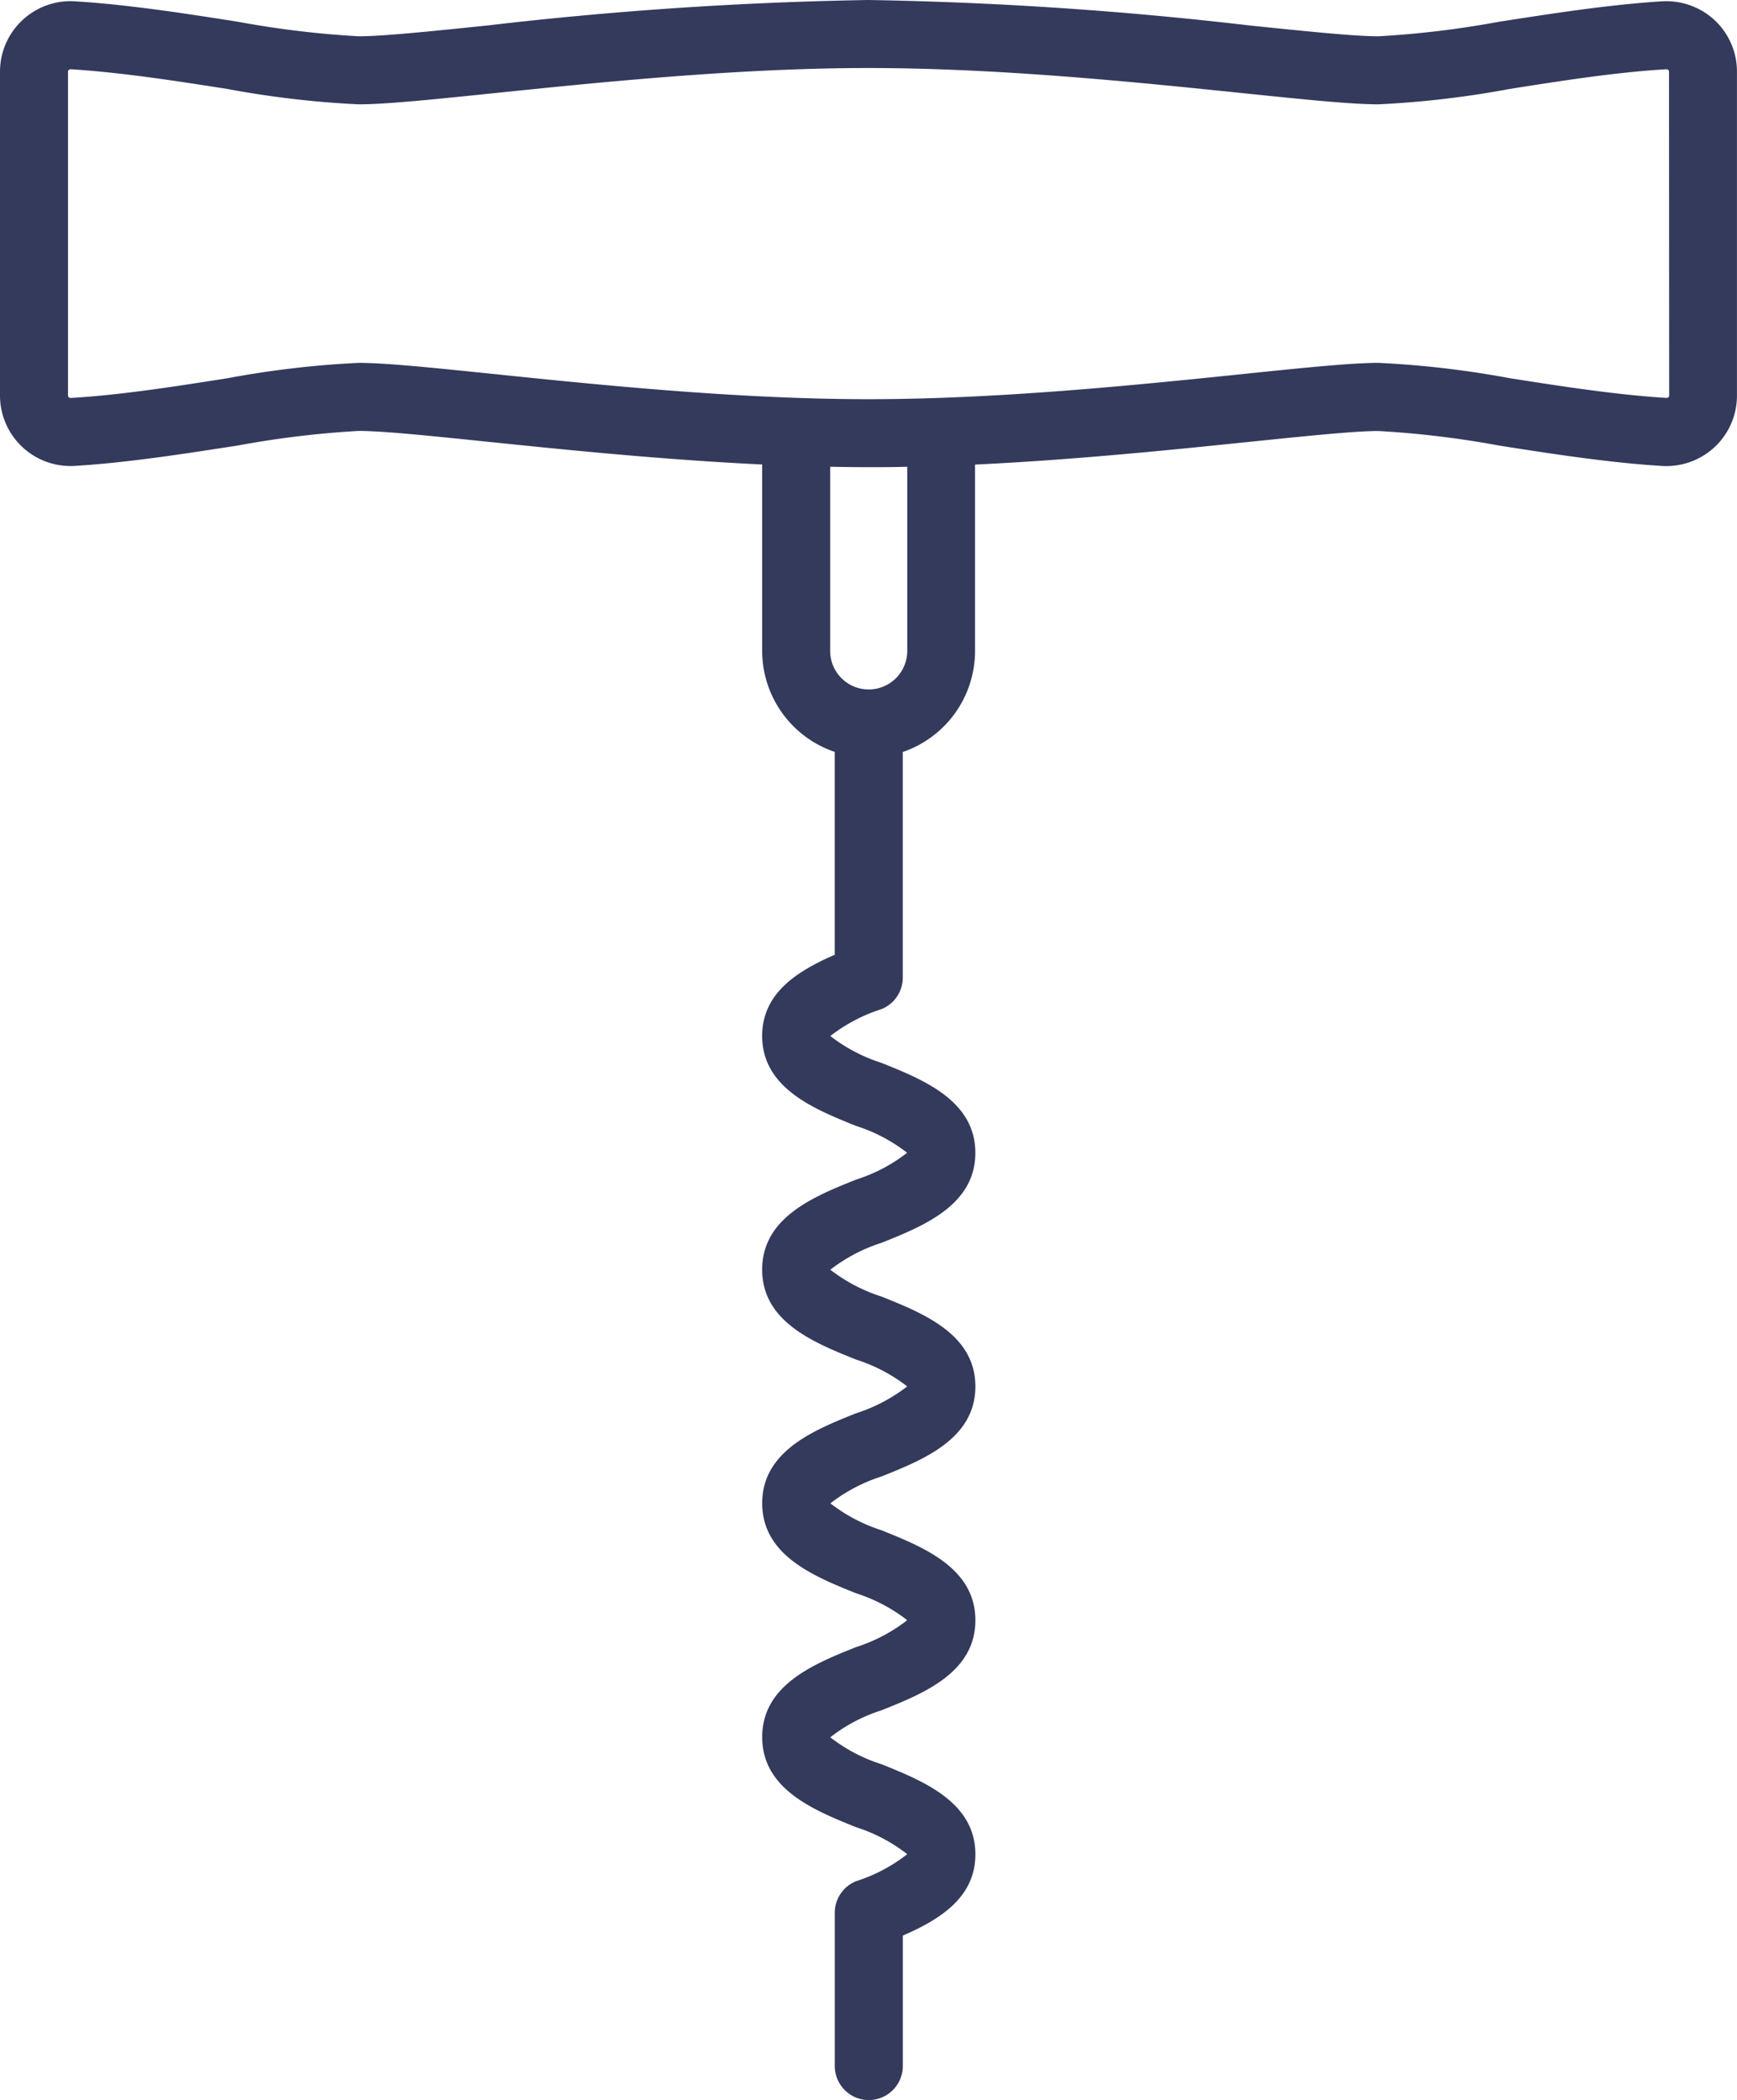 <svg xmlns="http://www.w3.org/2000/svg" width="41.508" height="50.178" viewBox="0 0 41.508 50.178"><defs><style>.a{fill:#343a5c;}</style></defs><g transform="translate(-40)"><g transform="translate(40)"><path class="a" d="M80.98.488A1.7,1.7,0,0,0,79.713.032c-1.293.08-2.674.3-3.893.488a22.8,22.8,0,0,1-2.88.347c-.566,0-1.677-.114-3.083-.259A91.229,91.229,0,0,0,60.754,0a91.229,91.229,0,0,0-9.1.608c-1.406.145-2.516.259-3.083.259A22.8,22.8,0,0,1,45.688.52C44.47.329,43.089.112,41.8.032A1.685,1.685,0,0,0,40,1.71V9.453a1.685,1.685,0,0,0,1.8,1.678c1.293-.08,2.674-.3,3.893-.488a22.821,22.821,0,0,1,2.88-.347c.566,0,1.677.114,3.083.259,1.836.189,4.173.429,6.557.543v4.454a2.551,2.551,0,0,0,1.734,2.413v4.847c-.867.378-1.734.9-1.734,1.939,0,1.247,1.244,1.748,2.243,2.15a3.942,3.942,0,0,1,1.222.642,3.942,3.942,0,0,1-1.222.642c-1,.4-2.243.9-2.243,2.15s1.244,1.747,2.244,2.149a3.96,3.96,0,0,1,1.222.641,3.948,3.948,0,0,1-1.222.642c-1,.4-2.243.9-2.243,2.15s1.244,1.748,2.243,2.151a3.939,3.939,0,0,1,1.222.643,3.937,3.937,0,0,1-1.222.643c-1,.4-2.243.9-2.243,2.15s1.244,1.75,2.243,2.153a3.9,3.9,0,0,1,1.223.645,3.9,3.9,0,0,1-1.223.645.813.813,0,0,0-.509.754v3.662a.813.813,0,1,0,1.626,0V46.247c.867-.378,1.734-.9,1.734-1.942,0-1.248-1.244-1.75-2.243-2.153a3.9,3.9,0,0,1-1.224-.643,3.89,3.89,0,0,1,1.224-.645c1-.4,2.243-.9,2.243-2.151s-1.244-1.748-2.243-2.151a3.943,3.943,0,0,1-1.222-.643,3.943,3.943,0,0,1,1.222-.642c1-.4,2.243-.9,2.243-2.15s-1.244-1.747-2.244-2.149a3.96,3.96,0,0,1-1.222-.641,3.948,3.948,0,0,1,1.222-.642c1-.4,2.243-.9,2.243-2.15s-1.244-1.748-2.243-2.15a3.943,3.943,0,0,1-1.222-.642,3.948,3.948,0,0,1,1.222-.642.813.813,0,0,0,.509-.754v-5.39A2.551,2.551,0,0,0,63.3,15.552V11.1c2.384-.113,4.721-.354,6.557-.543,1.406-.144,2.516-.259,3.083-.259a22.8,22.8,0,0,1,2.879.347c1.218.191,2.6.408,3.893.488a1.7,1.7,0,0,0,1.267-.456,1.683,1.683,0,0,0,.528-1.222V1.71A1.682,1.682,0,0,0,80.98.488Zm-19.3,15.064a.921.921,0,1,1-1.842,0v-4.4c.308.006.616.01.921.01s.613,0,.921-.01Zm18.207-6.1a.047.047,0,0,1-.016.037.067.067,0,0,1-.054.018c-1.217-.075-2.558-.286-3.741-.471A23.035,23.035,0,0,0,72.94,8.67c-.65,0-1.8.118-3.249.268-2.455.253-5.818.6-8.937.6s-6.482-.346-8.937-.6c-1.452-.15-2.6-.268-3.249-.268a23.035,23.035,0,0,0-3.132.367c-1.183.186-2.524.4-3.741.471a.07.07,0,0,1-.054-.018.047.047,0,0,1-.016-.037V1.71a.047.047,0,0,1,.016-.037.07.07,0,0,1,.054-.018c1.217.075,2.558.286,3.741.471a23.035,23.035,0,0,0,3.132.367c.65,0,1.8-.118,3.249-.268,2.455-.253,5.818-.6,8.937-.6s6.482.346,8.937.6c1.452.15,2.6.268,3.249.268a23.035,23.035,0,0,0,3.132-.367c1.183-.186,2.524-.4,3.741-.471a.068.068,0,0,1,.054.018.047.047,0,0,1,.016.037Z" transform="translate(-40)"/></g></g></svg>